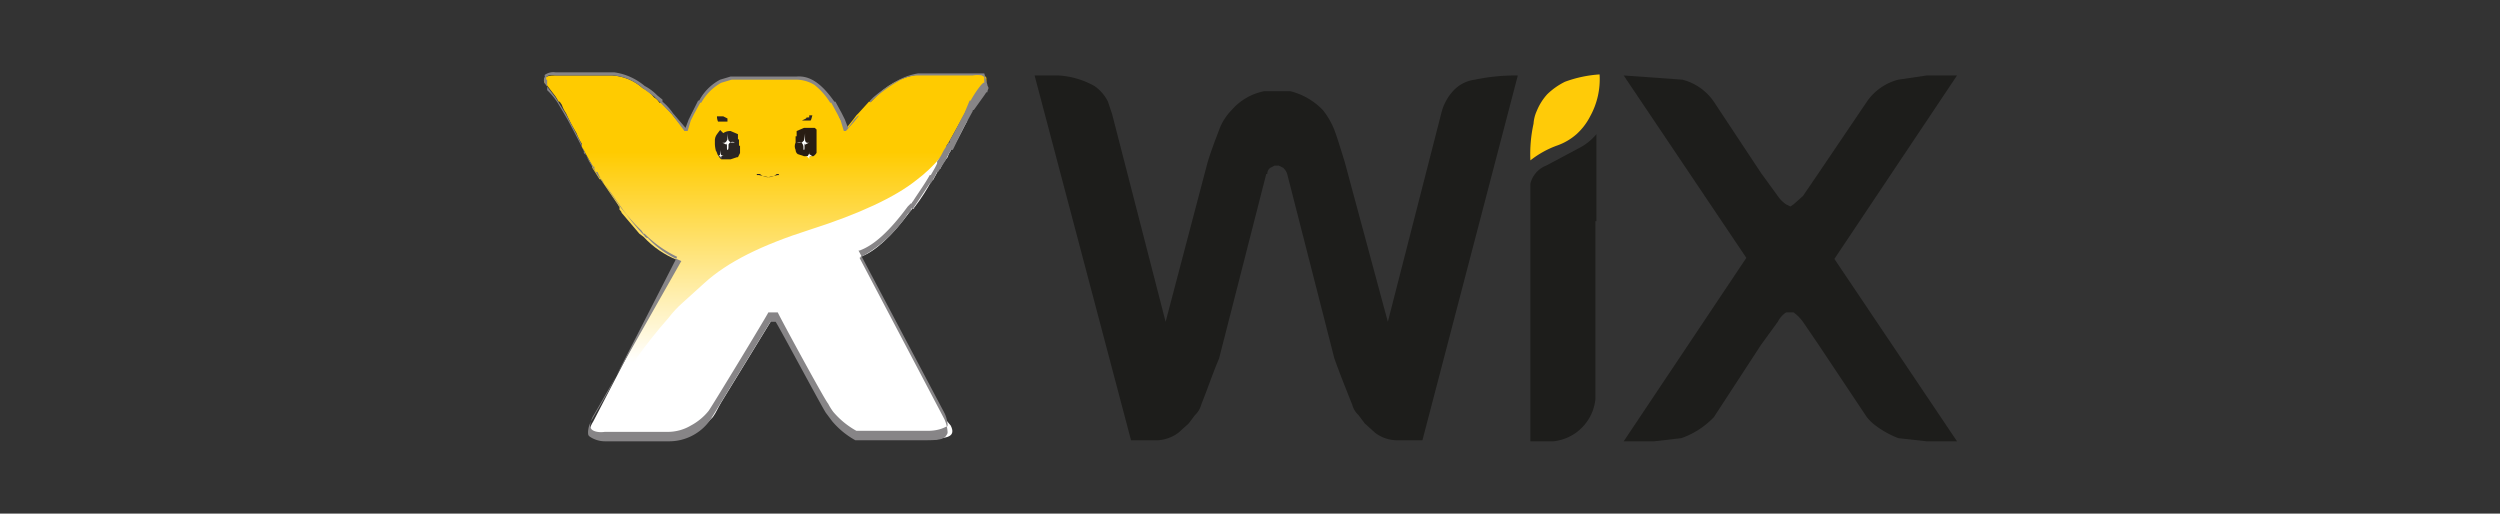 <svg id="Capa_1" data-name="Capa 1" xmlns="http://www.w3.org/2000/svg" xmlns:xlink="http://www.w3.org/1999/xlink" width="238.5" height="49" viewBox="0 0 238.5 49"><rect x="0" y="0" width="238.5" height="49" fill="#333333" stroke="none"/><defs><clipPath id="clip-path"><path d="M52,7.9l1,1.3.3.5h.1l.2.3a3,3,0,0,0,.4.8,17.4,17.4,0,0,0,1,1.9,4.7,4.7,0,0,0,.5,1h0V14l.4.7.6,1.1V16l.7,1.1h.1l1.7,2.5a.1.1,0,0,0,.1.1V20c.1.1.2.2.2.3l1.7,2,.4.3a8.8,8.8,0,0,0,3.2,2.2L56.6,40.2c-.7,1.1-.3,1.8,1.1,1.7h5.9a4.8,4.8,0,0,0,4-2,9.9,9.9,0,0,0,.9-1.5l4.9-7.9H74l4.1,7.3a.4.4,0,0,0,.1.3l.6,1.1.6.8a6.7,6.7,0,0,0,2.2,1.9h6.7c2.3.2,2.3-.7,1.6-1.8l-2.1-3.9-.2-.3h0L81.8,24.6a12.7,12.7,0,0,0,4.7-4.3l.2-.3c.1,0,.1-.1.1-.2a.1.1,0,0,0,.1-.1l1.7-2.5h.1l.6-1.1v-.2l.6-1.1.4-.7h0v-.2l.2-.3h0L92,10.9l.4-.8.2-.3a.1.1,0,0,1,.1-.1,11.8,11.8,0,0,1,1.1-1.5l.2-.3a.4.4,0,0,0-.2-.7,1.3,1.3,0,0,0-.9-.1H87.6a6.9,6.9,0,0,0-4.2,2.3l-.3.3h-.2l-1,1.1-.2.2-.3.4-.8,1a3,3,0,0,0-.4-1,1.4,1.4,0,0,1-.2-.6l-.6-1.1h-.1c-1-1.6-2.1-2.3-3.4-2.3H69.7l-1,.3a4.8,4.8,0,0,0-2,2,.1.1,0,0,0-.1.1L66,10.9c-.1.2-.1.4-.2.6a3,3,0,0,0-.4,1l-1.3-1.6-1-1.1h-.2a1.2,1.2,0,0,0-.5-.5,3.1,3.1,0,0,0-1.1-.9,4.8,4.8,0,0,0-2.9-1.2H52.9c-.9,0-1.2.3-.9.8" style="fill:none"/></clipPath><linearGradient id="linear-gradient" x1="-176.56" y1="445.17" x2="-176.48" y2="445.17" gradientTransform="translate(112293.8 44523.8) rotate(90) scale(252.09 252.09)" gradientUnits="userSpaceOnUse"><stop offset="0" stop-color="#ffcb00"/><stop offset="1" stop-color="#fff"/></linearGradient><clipPath id="clip-path-2"><path d="M68.7,12.4l-.3.4a1,1,0,0,0-.2.7h0a2.8,2.8,0,0,0,.1.9.3.3,0,0,1,.1.2,1.5,1.5,0,0,0,.4.6h.9l.6-.2h.1l.2-.4v-.7h-.1v-.6h-.1v-.5l-.7-.3h-.1a1.1,1.1,0,0,0-.6.2" style="fill:none"/></clipPath><clipPath id="clip-path-3"><path d="M76.8,12.2h-.1l-.7.3V13h-.1v.6h0a.8.8,0,0,0,0,.7.5.5,0,0,0,.2.4h0l.6.2h.9a.9.9,0,0,0,.4-.6v-.2a2.8,2.8,0,0,0,.1-.9h0a1.7,1.7,0,0,0-.1-.7c-.1-.2-.3-.3-.4-.4l-.6-.2h0" style="fill:none"/></clipPath><clipPath id="clip-path-4"><path d="M84.6,8.6h0m0-.1h0M93.2,7H87.9a5.3,5.3,0,0,0-3.1,1.4h.1a6.1,6.1,0,0,1,2.8-1.2h5.8q.9.2.6.9l-.6.8-.4.5-.3.4c0,.1,0,.1-.1.1l-.2.4a2.5,2.5,0,0,1-.4.7l-.6,1.3a13.9,13.9,0,0,1-4.1,4.9c-2,1.6-5.4,3.2-10.1,4.7S69.4,25,67.2,27l-2.1,1.9a9.9,9.9,0,0,0-1.3,1.4,48.4,48.4,0,0,0-3.1,3.9l-2.2,3.1L57,40.1a2.1,2.1,0,0,0-.4.6c-.5.9,0,1.2,1.4,1.2h6a5.4,5.4,0,0,0,3.1-1.2l.9-.9c.3-.4.5-.9.8-1.4l4.9-8h.7l4,7.3c0,.1.1.2.1.3a7.5,7.5,0,0,0,.7,1.2,3.5,3.5,0,0,0,.5.8l.7.7,1.5,1.1h6.7c1.9.1,2.6-.2,2.1-1.2l-.5-.6-2-3.9-.3-.4H88L82.1,24.5c1.4-.5,3-2,4.7-4.3.1-.1.2-.2.2-.3h.2c0-.1,0-.1.1-.2a18.1,18.1,0,0,0,1.6-2.5H89l.6-1.1h.1a4.1,4.1,0,0,1,.7-1.1,3,3,0,0,1,.4-.8h0l.2-.3h0c.5-.8.9-1.7,1.4-2.6l.3-.7c.1-.2.2-.3.2-.4h.2l1-1.5.2-.2c.2-.4.1-.7-.2-.8h-.9" style="fill:none"/></clipPath></defs><path d="M152.3,21.1V12.8a5.4,5.4,0,0,1-1.8,1.4l-3,1.6a2.5,2.5,0,0,0-1.2,1,2.6,2.6,0,0,0-.3.7V42.1h2.2a4.5,4.5,0,0,0,4-4V21.1Z" style="fill:#1d1d1b"/><path d="M169.6,18.7,168,16.5l-4.5-6.8a5.2,5.2,0,0,0-3-2.1l-5.6-.4,11.7,17.4h0L154.9,42.1h2.9l2.6-.3a7.9,7.9,0,0,0,3.1-2l4.5-6.9,1.6-2.2a2.4,2.4,0,0,1,.8-.9h.7a3.8,3.8,0,0,1,.9.9l1.5,2.2,4.6,6.9a4.6,4.6,0,0,0,.7.7,8.9,8.9,0,0,0,2.3,1.3l2.7.3h2.9L175,24.7h0L186.7,7.2h-2.9l-2.7.4a5.2,5.2,0,0,0-3,2.1l-4.6,6.8L172,18.7l-.9.8-.3.2-.4-.2a3,3,0,0,1-.8-.8" style="fill:#1d1d1b"/><path d="M151.7,11.1a7.3,7.3,0,0,0,.9-4,11.7,11.7,0,0,0-3.3.7A6.6,6.6,0,0,0,147.6,9a5.4,5.4,0,0,0-1,1.6,3.5,3.5,0,0,0-.3,1.2,13.4,13.4,0,0,0-.3,3.5,9.1,9.1,0,0,1,2.5-1.4,5.6,5.6,0,0,0,1.9-1.1,5.9,5.9,0,0,0,1.3-1.7" style="fill:#ffcb08"/><path d="M140.7,7.6a3.4,3.4,0,0,0-1.9.9,4.8,4.8,0,0,0-1.3,2.3l-5.1,19.9-4.1-15.2c-.4-1.3-.7-2.3-1-3.1a7.3,7.3,0,0,0-1.1-1.9,6.5,6.5,0,0,0-3.1-1.8h-2.5a5.5,5.5,0,0,0-3.1,1.8,5.2,5.2,0,0,0-1.2,1.9c-.3.8-.7,1.8-1.1,3.1l-4,15.2-5.1-19.8-.4-1.2a3.9,3.9,0,0,0-1.3-1.5,8,8,0,0,0-3.4-1H98.7L107.9,42h2.6a3.7,3.7,0,0,0,1.9-.7l1-.9.6-.8a2.1,2.1,0,0,0,.6-1c.6-1.5,1.1-3,1.7-4.4l4.5-17.6h.1a.7.7,0,0,1,.3-.6l.4-.2h.4l.4.2a1.3,1.3,0,0,1,.4.6h0l4.5,17.6c.5,1.4,1.1,2.9,1.7,4.4a2.1,2.1,0,0,0,.6,1l.6.8,1,.9a3.5,3.5,0,0,0,2,.7h2.5l9.1-34.8a19,19,0,0,0-4.1.4" style="fill:#1d1d1b"/><g style="clip-path:url(#clip-path)"><rect x="51.7" y="7" width="42.4" height="35.1" style="fill:url(#linear-gradient)"/></g><path d="M69.4,11.3l-.4-.2h-.6a1.2,1.2,0,0,0,.1.5h.9" style="fill:#2b2523"/><g style="clip-path:url(#clip-path-2)"><rect x="68.2" y="12.2" width="2.4" height="3.29" style="fill:#2b2523"/></g><path d="M69.3,13.8l-.4-.2c.3.1.4-.1.5-.3v-.6a3.5,3.5,0,0,0,.1.7l.2.2h.4a.4.4,0,0,0-.6.2c0,.3,0,.5-.1.5s0-.6-.1-.6" style="fill:#fff"/><path d="M68.8,15v.3a.6.6,0,0,0-.1-.4h-.3c.2,0,.3-.1.3-.2v-.4a2,2,0,0,0,.1.5h.3c-.2,0-.3.1-.3.2" style="fill:#fff"/><path d="M74.2,16.9Zm-1.8,0Zm-.2-.2h.2l.9.2.9-.2h.2c-.1,0-.1,0-.1-.1h-.2a1.2,1.2,0,0,1-1.6,0h-.3" style="fill:#2b2523"/><path d="M77.2,11.2h-.1c-.1,0-.2,0-.2.1l-.4.2h.8c.1,0,.1-.2.2-.5h-.3" style="fill:#2b2523"/><g style="clip-path:url(#clip-path-3)"><rect x="75.5" y="12.2" width="2.4" height="3.29" style="fill:#291d13"/></g><path d="M76.8,13.8l.4-.2c-.3.1-.4-.1-.4-.3v-.6a3.5,3.5,0,0,1-.1.7l-.2.2H76c.4-.1.5,0,.6.2s0,.5.1.5,0-.6.1-.6" style="fill:#fff"/><path d="M77.1,15a.5.5,0,0,1,.1.3c0-.3,0-.4.1-.4h.2l-.3-.2v-.4c0,.3,0,.4-.1.5a.1.1,0,0,1-.1.1h-.2c.2,0,.3.1.3.2" style="fill:#fff"/><g style="clip-path:url(#clip-path-4)"><rect x="56.1" y="11.5" width="38.4" height="30.56" style="fill:#fff"/></g><path d="M92.6,9.7Zm0,0Zm-2,4.3ZM52.1,7.6V7.4c.1-.2.4-.3.9-.2h5.5a4.8,4.8,0,0,1,2.8,1.2l1.1.8h0l.5.5h0l.2.2,1,1,1.2,1.6h.3l.3-1,.3-.6.6-1.1h.1a4.9,4.9,0,0,1,1.9-1.9l1-.3H76a3.4,3.4,0,0,1,1.7.5,6.5,6.5,0,0,1,1.5,1.7h.1l.6,1.1.3.6.3,1h.2l.8-.9.4-.5v-.2l1-1h0l.2-.2h0l.3-.3a13.4,13.4,0,0,1,2.2-1.6,3.8,3.8,0,0,1,1.9-.6h5.3a2.6,2.6,0,0,1,.9,0c.1.1.2.1.2.2v.5h-.1l-.2.2h0a9.7,9.7,0,0,0-1,1.5h-.1L92,10.8c-.5.9-.9,1.8-1.4,2.6h0v.2h-.1l-.5.8a5.3,5.3,0,0,1-.6,1h0v.2l-.2.4-.4.7h-.1c-.5.9-1.1,1.7-1.6,2.5h0c-.1.1-.1.1-.1.2h-.1l-.3.3c-1.7,2.3-3.2,3.7-4.6,4.2h-.1l8.2,15.5a3,3,0,0,1,.3,1.1c0,.1,0,.2-.1.2s-.6.4-1.8.4H81.7a7.9,7.9,0,0,1-2.2-1.8,5.6,5.6,0,0,1-.5-.8c-.3-.3-4.8-8.6-4.8-8.7h-.9c0,.1-5.4,9-5.7,9.4a5.5,5.5,0,0,1-1.7,1.4,4.3,4.3,0,0,1-2.2.6h-6c-.7.1-1.2-.1-1.3-.3a.4.4,0,0,1-.1-.3,2.4,2.4,0,0,1,.4-1.1l1.5-2.6h0L65,24.9h0a8.8,8.8,0,0,1-3.2-2.2h-.1c-.1-.1-.2-.1-.2-.2a17.7,17.7,0,0,1-1.7-2l-.5-.6h0c-.5-.7-1.1-1.5-1.7-2.5h-.1a9.3,9.3,0,0,1-.5-1h-.2l-.6-1h0l-.3-.6-.2-.2v-.2h0l-.2-.4-.3-.6-1-1.9-1-1.7a6.9,6.9,0,0,0-1-1.2V7.6m-.2-.4c0,.1-.1.2-.1.4a.8.8,0,0,0,.1.4h0l1,1.3,1,1.6,1,1.9.3.6.2.4h0V14l.2.3.2.5.7,1.1h.1v.2a4.1,4.1,0,0,0,.5.9h.1l1.7,2.4.5.7a16.2,16.2,0,0,0,1.7,1.9l.2.3h.1a11.2,11.2,0,0,0,3.1,2.2L58,37.4,56.5,40a2.4,2.4,0,0,0-.4,1.2c0,.2,0,.3.1.4s.7.5,1.5.5h6a4.8,4.8,0,0,0,4.1-2.1l5.7-9.3H74c.5.8,4.5,8.3,4.8,8.7l.6.8a7.9,7.9,0,0,0,2.2,1.8h6.7c1.3,0,1.8-.1,2-.5a.4.4,0,0,0,.1-.3,3.5,3.5,0,0,0-.3-1.2h0L82,24.6a12.3,12.3,0,0,0,4.6-4.2l.3-.3h0v-.2h.2l1.6-2.4h.1l.4-.7.2-.4h.1l.7-1.1.4-.8h.1v-.2h.2c.4-.8.8-1.7,1.3-2.6h0l.6-1.1h0c0-.1,0-.1.1-.1h0l1-1.4.2-.3h.1c0-.2.1-.3.1-.4s-.1-.2-.1-.3L93.9,7H87.6a6,6,0,0,0-2,.7,13.8,13.8,0,0,0-2.3,1.6h0l-.3.3h0v.2h0l-1.1,1.1V11h0l-.4.4-.6.8-.3-.8-.3-.6h0l-.6-1.1h-.1C78.4,8,77.3,7.2,76,7.3H69.7l-1,.3h0a4.8,4.8,0,0,0-2,2h-.1L66,10.8h0l-.3.6-.3.8-1.2-1.4a5.2,5.2,0,0,0-1-1.1V9.5l-.5-.4h0a4.7,4.7,0,0,0-1.2-.9,5.7,5.7,0,0,0-2.9-1.3H53a1.4,1.4,0,0,0-1.1.3" style="fill:#878587"/></svg>